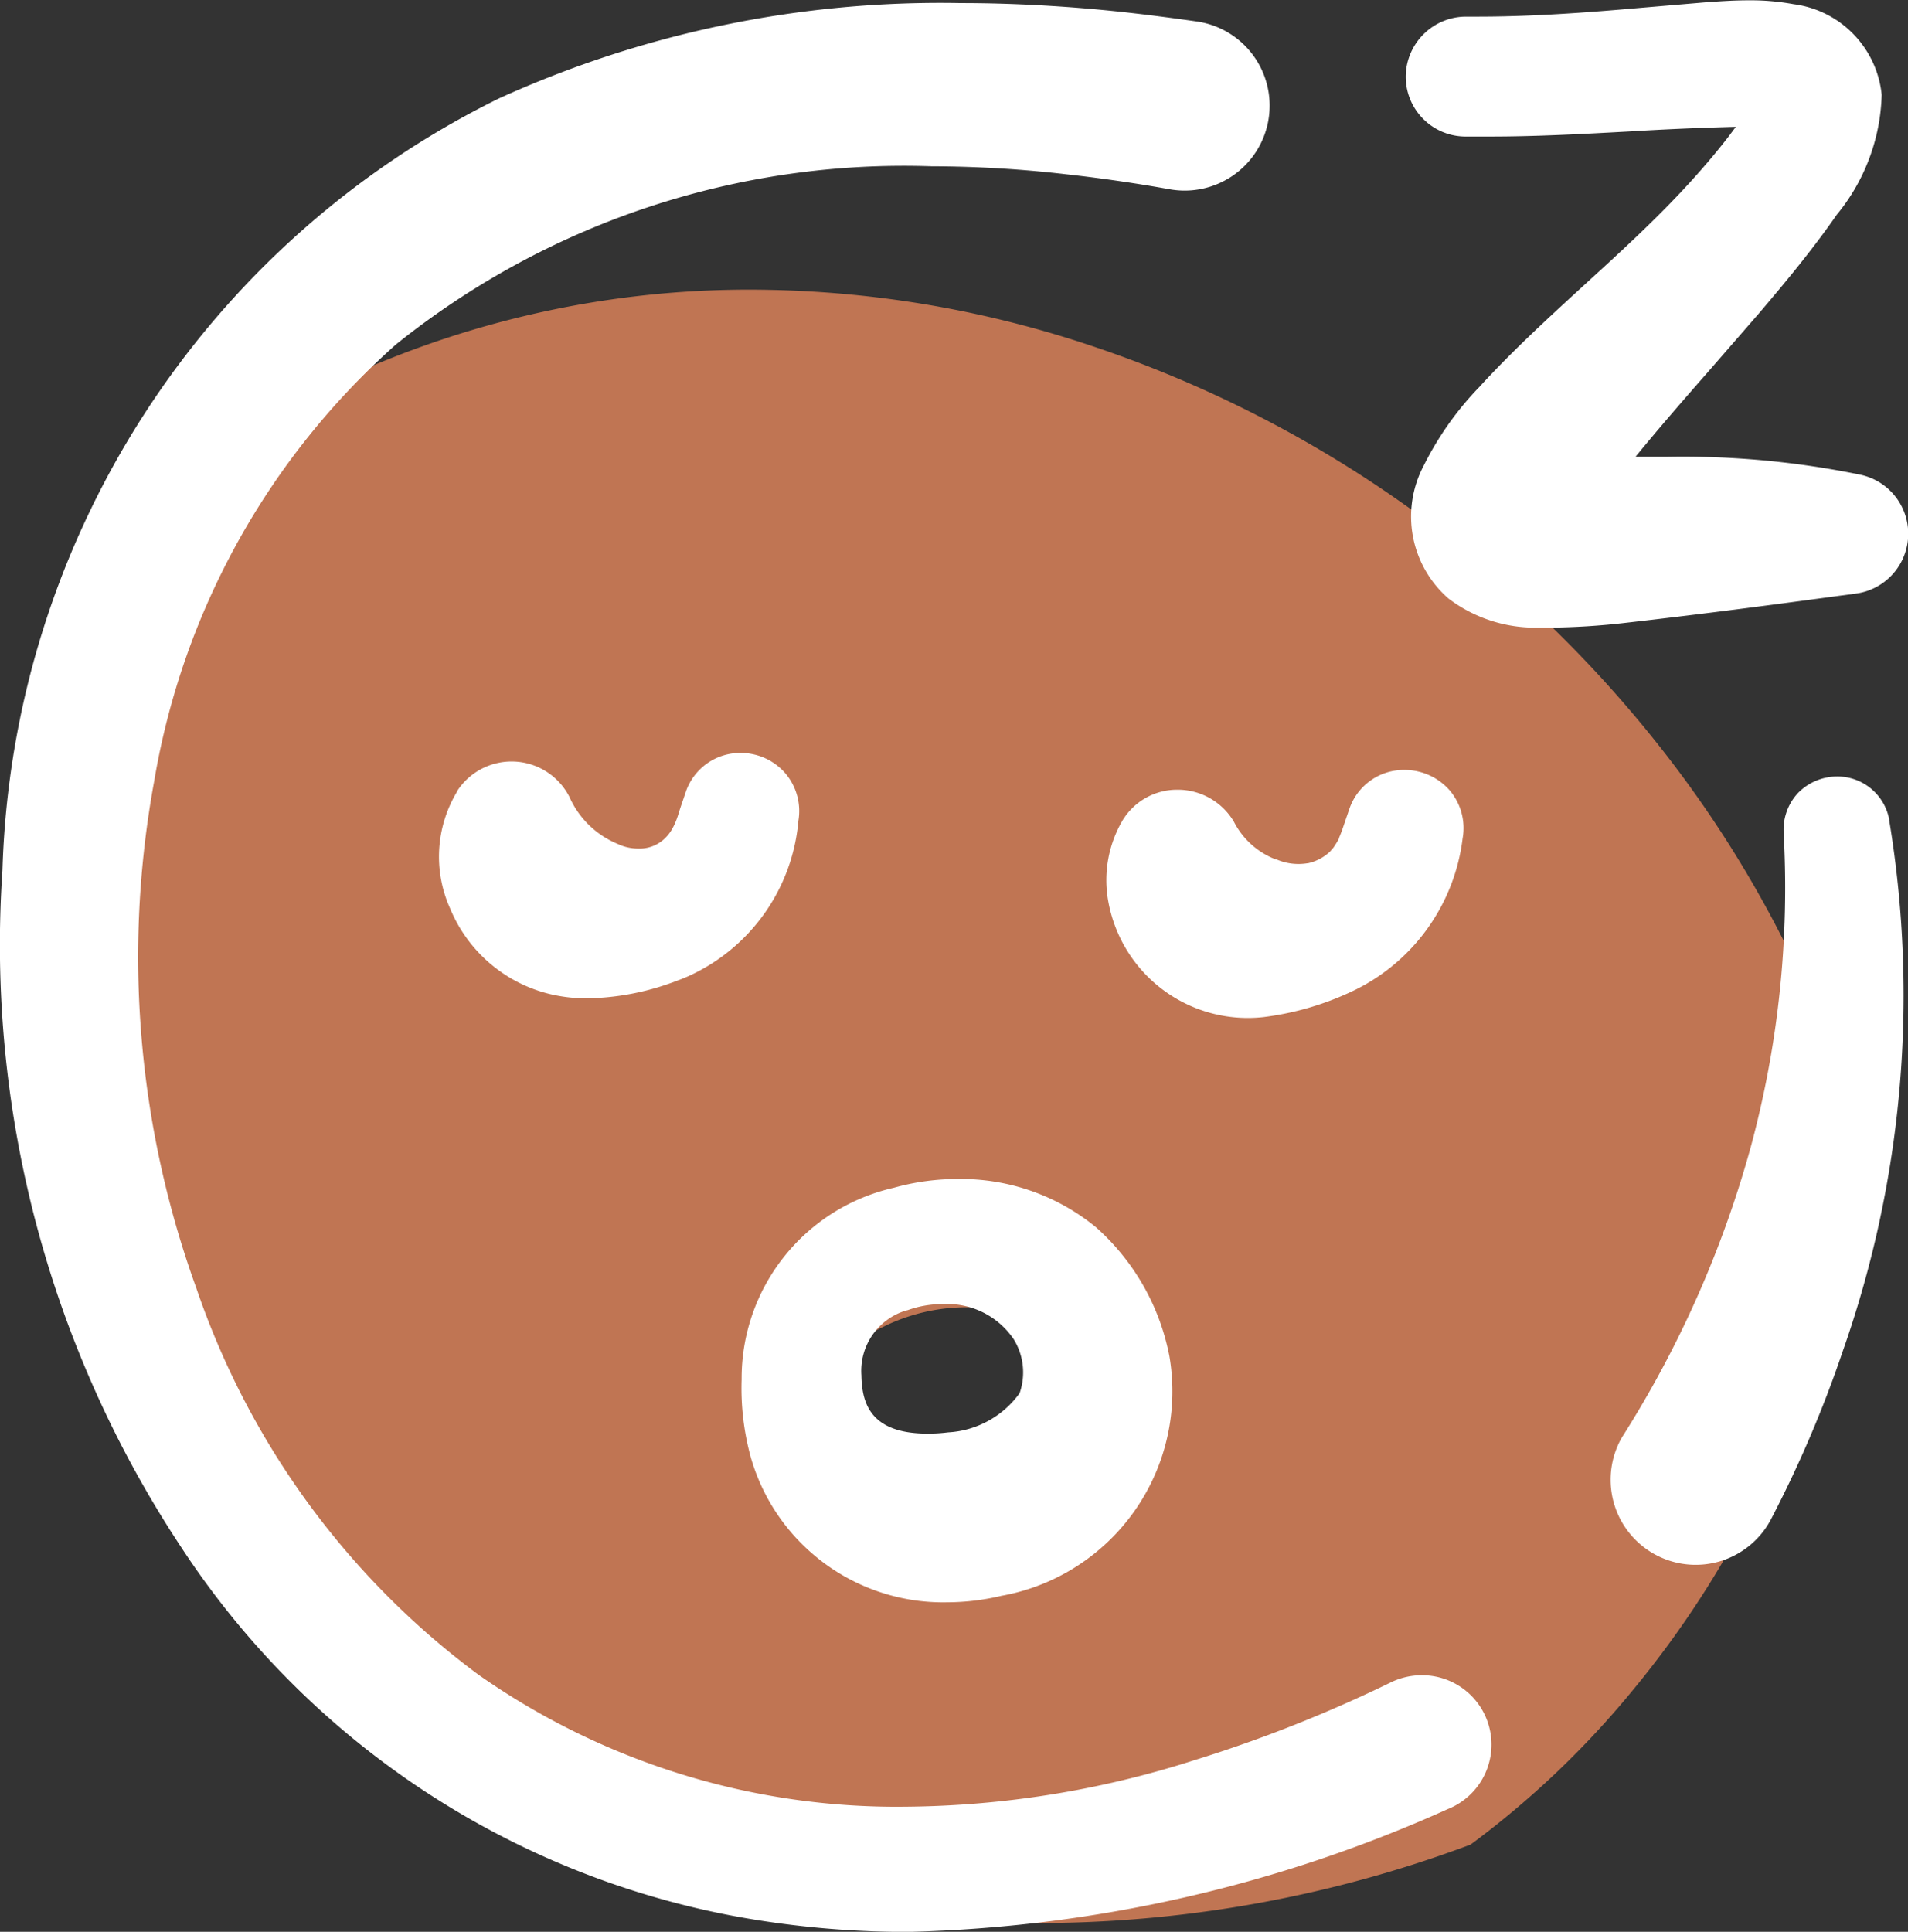<svg xmlns="http://www.w3.org/2000/svg" width="24.225" height="24.523" viewBox="0 0 24.225 24.523"><rect x="0" y="0" width="24.225" height="24.523" fill="#333333" stroke="none"/><g data-name="Groupe 24316"><path fill="#c07553" d="M13.085 24.412A14.45 14.45 0 0 1 6.5 22.923a10.2 10.2 0 0 1-2.648-1.936 8.9 8.9 0 0 1-1.842-2.8 17 17 0 0 1-.9-3.331 18.2 18.2 0 0 1-.262-3.962 9.5 9.5 0 0 1 .825-3.625 4.46 4.46 0 0 1 2.348-2.3 12.3 12.3 0 0 1 5.518-1.292 13.7 13.7 0 0 1 4.3.707 15.2 15.2 0 0 1 3.933 1.98 15.5 15.5 0 0 1 3.243 3.041 14.6 14.6 0 0 1 2.231 3.888 7.8 7.8 0 0 1 .015 2.847 10.5 10.5 0 0 1-.913 2.8 12.5 12.5 0 0 1-1.608 2.505 11.5 11.5 0 0 1-2.069 1.971 15.7 15.7 0 0 1-5.586.996m-.8-7.817a2.4 2.4 0 0 0-1.648.647 1.54 1.54 0 0 0-.462 1.112 1.8 1.8 0 0 0 .7 1.232 2.08 2.08 0 0 0 1.238.386 1.97 1.97 0 0 0 1.792-.964c.2-.409.276-1.1-.476-2.048a1.8 1.8 0 0 0-1.143-.366Z" data-name="Soustraction 1"/></g><g fill="#fff" data-name="Groupe 24323"><path d="M9.764 17.515a2.15 2.15 0 0 1 1.674-2.1 2.48 2.48 0 0 1 2.251.431 2.58 2.58 0 0 1 .815 1.441 2.29 2.29 0 0 1-1.872 2.63 2.24 2.24 0 0 1-2.766-1.515 3 3 0 0 1-.1-.888Zm.822-.027c.026.895.705 1.138 1.492 1.045a1.5 1.5 0 0 0 1.176-.682 1.14 1.14 0 0 0-.075-1.017 1.48 1.48 0 0 0-1.785-.529 1.15 1.15 0 0 0-.808 1.183" data-name="Tracé 102720"/><path d="M12.169 14.967a2.7 2.7 0 0 1 1.747.613 2.93 2.93 0 0 1 .931 1.634 2.637 2.637 0 0 1-2.134 3.044 3 3 0 0 1-.682.082 2.54 2.54 0 0 1-2.5-1.845 3.3 3.3 0 0 1-.115-.983 2.48 2.48 0 0 1 1.932-2.434 3 3 0 0 1 .821-.111m-.138 4.674a2.2 2.2 0 0 0 .518-.063h.007a1.95 1.95 0 0 0 1.606-2.218 2.22 2.22 0 0 0-.7-1.244 2 2 0 0 0-1.294-.447 2.4 2.4 0 0 0-.638.087 1.8 1.8 0 0 0-1.417 1.756v.013a2.6 2.6 0 0 0 .089.786 1.824 1.824 0 0 0 1.829 1.33m-.063-3.787a1.68 1.68 0 0 1 1.517.809 1.48 1.48 0 0 1 .078 1.352 1.82 1.82 0 0 1-1.439.859 3 3 0 0 1-.345.021 1.38 1.38 0 0 1-1.54-1.4 1.5 1.5 0 0 1 1.039-1.529 2 2 0 0 1 .691-.112Zm.978 1.83A.8.8 0 0 0 12.87 17a1.02 1.02 0 0 0-.9-.445 1.3 1.3 0 0 0-.452.079h-.007a.8.8 0 0 0-.574.829v.013c.01.337.114.723.84.723a2 2 0 0 0 .261-.016 1.2 1.2 0 0 0 .909-.5Z" data-name="Tracé 102720 - Contour"/><path d="M23.494 7.19c-.974.133-1.911.257-2.885.367a8 8 0 0 1-1.067.057 1.53 1.53 0 0 1-.926-.287 1.03 1.03 0 0 1-.225-1.269 3.8 3.8 0 0 1 .688-.952c.813-.877 1.717-1.573 2.524-2.434.215-.229.435-.483.625-.729a2.6 2.6 0 0 0 .345-.545.3.3 0 0 0 .026-.1l.01.022a.04.04 0 0 0 .012.015 1.4 1.4 0 0 0-.531-.078c-1.159.02-2.317.146-3.485.12A.41.41 0 0 1 18.2.962a.417.417 0 0 1 .463-.405c.645 0 1.285-.035 1.929-.089l.988-.086a4.4 4.4 0 0 1 1.137.012.94.94 0 0 1 .826.834 2.2 2.2 0 0 1-.514 1.3c-.3.428-.629.827-.961 1.217-.731.855-1.5 1.678-2.156 2.579a2 2 0 0 0-.187.312.5.5 0 0 0-.173-.437.3.3 0 0 0-.117-.067 6 6 0 0 0 1.073.022 12.6 12.6 0 0 1 3.043.212.416.416 0 0 1-.055.82Z" data-name="Tracé 102721"/><path d="M19.691 7.967h-.159a1.82 1.82 0 0 1-1.141-.369 1.38 1.38 0 0 1-.315-1.687 4 4 0 0 1 .708-1l.039-.043c.425-.458.876-.87 1.311-1.268.407-.372.828-.756 1.214-1.168.221-.235.429-.478.6-.7l.091-.122a38 38 0 0 0-1.357.059c-.574.031-1.167.064-1.758.064h-.328a.76.76 0 0 1-.748-.769.767.767 0 0 1 .771-.753h.137c.518 0 1.075-.027 1.8-.088L21.647.03c.179-.013.365-.026.555-.026a3 3 0 0 1 .57.049 1.29 1.29 0 0 1 1.119 1.15 2.5 2.5 0 0 1-.572 1.525c-.314.453-.672.88-.982 1.245l-.592.681c-.327.373-.661.755-.98 1.145h.406a11.2 11.2 0 0 1 2.457.229.766.766 0 0 1-.09 1.51c-.906.123-1.883.253-2.887.367a9 9 0 0 1-.96.062m-.353-2.624-.032.035a3.3 3.3 0 0 0-.6.831.69.69 0 0 0 .132.848 1.18 1.18 0 0 0 .713.207h.138a9 9 0 0 0 .883-.058 126 126 0 0 0 2.873-.366h.014a.07.07 0 0 0 .062-.052.065.065 0 0 0-.05-.078 10.5 10.5 0 0 0-2.305-.212c-.2 0-.41 0-.653.009h-.004c-.095 0-.192 0-.3.007l-.015.02a1.4 1.4 0 0 0-.147.241l-.669-.189a.16.16 0 0 0-.051-.114l-.015-.011a.2.2 0 0 0 .044.016l.146-.685a2 2 0 0 0 .351.029c.432-.563.9-1.1 1.362-1.625.193-.221.393-.449.586-.674.312-.367.642-.761.938-1.187a1.96 1.96 0 0 0 .454-1.084.6.6 0 0 0-.537-.515h-.005a2.4 2.4 0 0 0-.442-.035c-.165 0-.33.012-.505.024l-.1.007-.985.086a22 22 0 0 1-1.864.091h-.131a.07.07 0 0 0-.079.059.06.06 0 0 0 .017.045.06.06 0 0 0 .042.018h.318c.572 0 1.155-.032 1.72-.063.47-.026.956-.052 1.437-.061h.012c.073 0 .151 0 .228.009l.016-.078.274.113h.275l.025.15.116.068-.14.518h-.011l-.026.123-.08-.033a4 4 0 0 1-.264.378c-.19.246-.414.507-.649.758-.4.431-.835.825-1.252 1.205s-.86.789-1.265 1.225" data-name="Tracé 102721 - Contour"/><path d="M23.643 10.473a13.2 13.2 0 0 1-.579 6.573 15 15 0 0 1-.884 2.061.731.731 0 1 1-1.3-.67 14 14 0 0 0 1.679-3.786 13 13 0 0 0 .428-4.1.329.329 0 0 1 .651-.079Z" data-name="Tracé 102722"/><path d="M23.324 9.857a.67.67 0 0 1 .662.543v.01a13.6 13.6 0 0 1-.591 6.748 15 15 0 0 1-.9 2.11 1.08 1.08 0 1 1-1.918-.993l.014-.025a13.6 13.6 0 0 0 1.638-3.691 12.6 12.6 0 0 0 .417-3.989v-.008a.68.68 0 0 1 .187-.5.7.7 0 0 1 .491-.205m-1.792 9.3a.38.38 0 0 0 .338-.206 14.5 14.5 0 0 0 .864-2.013 13 13 0 0 0 .623-6.056 13.2 13.2 0 0 1-.454 3.866 14.3 14.3 0 0 1-1.712 3.866.38.38 0 0 0 .167.5.4.4 0 0 0 .173.039Z" data-name="Tracé 102722 - Contour"/><path d="M18.246 22.639a15.86 15.86 0 0 1-8.483 1.4C3.563 23.153-.03 17.004.38 11.073a10.95 10.95 0 0 1 6.1-9.507A14.1 14.1 0 0 1 13.697.452c.485.039.967.1 1.447.168a.729.729 0 1 1-.237 1.438 21 21 0 0 0-1.343-.194c-3.062-.351-6.4.17-8.774 2.248-3.456 2.977-4.15 8.206-2.632 12.36 2.116 5.735 7.356 8.01 13.1 6.209a18 18 0 0 0 2.558-1.013.531.531 0 1 1 .428.971Z" data-name="Tracé 102723"/><path d="M11.533 24.524a12 12 0 0 1-1.822-.135 10.76 10.76 0 0 1-7.406-4.741 13.86 13.86 0 0 1-2.274-8.6 11.29 11.29 0 0 1 6.307-9.8A13.55 13.55 0 0 1 12.197.039c.5 0 1.015.022 1.533.064.437.035.9.089 1.468.17a1.079 1.079 0 1 1-.356 2.128 20 20 0 0 0-1.316-.19 15 15 0 0 0-1.7-.1 10.3 10.3 0 0 0-6.8 2.263 9.52 9.52 0 0 0-3.068 5.54 12.34 12.34 0 0 0 .534 6.436 10.2 10.2 0 0 0 3.585 4.911 9.24 9.24 0 0 0 5.415 1.674 12.3 12.3 0 0 0 3.664-.588 17.6 17.6 0 0 0 2.51-.994.9.9 0 0 1 .381-.087.881.881 0 0 1 .333 1.7 17.7 17.7 0 0 1-6.847 1.558M12.197.739a12.86 12.86 0 0 0-5.562 1.147 10.6 10.6 0 0 0-5.9 9.21 13.15 13.15 0 0 0 2.154 8.158 10.6 10.6 0 0 0 2.934 2.93 9.7 9.7 0 0 0 3.99 1.517 11.5 11.5 0 0 0 1.72.128 17.1 17.1 0 0 0 6.577-1.507h.006a.18.18 0 0 0 .095-.244.18.18 0 0 0-.164-.1.2.2 0 0 0-.077.018 18 18 0 0 1-2.606 1.031 13 13 0 0 1-3.871.619 9.94 9.94 0 0 1-5.822-1.8 10.9 10.9 0 0 1-3.842-5.237 13.05 13.05 0 0 1-.565-6.807 10.2 10.2 0 0 1 3.3-5.939 10.98 10.98 0 0 1 7.26-2.434 16 16 0 0 1 1.782.1c.4.043.834.106 1.363.2a.4.4 0 0 0 .074.007.379.379 0 0 0 .053-.754c-.549-.079-1-.132-1.425-.165a13 13 0 0 0-1.474-.078" data-name="Tracé 102723 - Contour"/><path d="M15.372 10.615a1.36 1.36 0 0 0 .7.619 1.04 1.04 0 0 0 .609.068.94.94 0 0 0 .465-.25l.058-.066a1 1 0 0 0 .124-.2c.052-.112.1-.278.143-.4a.392.392 0 0 1 .755.2 2.13 2.13 0 0 1-1.164 1.659 3.4 3.4 0 0 1-1.054.315 1.445 1.445 0 0 1-1.59-1.179 1.15 1.15 0 0 1 .133-.782.478.478 0 0 1 .822.015Z" data-name="Tracé 102724"/><path d="M17.833 9.774a.76.76 0 0 1 .576.263.74.74 0 0 1 .161.607 2.48 2.48 0 0 1-1.359 1.919 3.7 3.7 0 0 1-1.167.348 1.8 1.8 0 0 1-1.973-1.47 1.5 1.5 0 0 1 .179-1.022.81.81 0 0 1 .7-.394.83.83 0 0 1 .716.406 1 1 0 0 0 .527.477h.01a.7.7 0 0 0 .394.051h.007a.6.6 0 0 0 .28-.146l.043-.049a1 1 0 0 0 .075-.123v-.008c.025-.054.054-.141.08-.218l.053-.154a.73.73 0 0 1 .698-.487m-1.992 2.448a1 1 0 0 0 .125-.007h.005a3 3 0 0 0 .941-.284 1.8 1.8 0 0 0 .967-1.4.06.06 0 0 0 0-.041.06.06 0 0 0-.042-.017c-.012 0-.023 0-.037.036s-.029.082-.045.129a3 3 0 0 1-.107.286 1.5 1.5 0 0 1-.158.264l-.015.021-.018.019-.035.04-.03.033a1.3 1.3 0 0 1-.633.343 1.2 1.2 0 0 1-.259.029 1.5 1.5 0 0 1-.556-.113 1.7 1.7 0 0 1-.862-.752l-.012-.019a.13.13 0 0 0-.114-.065.12.12 0 0 0-.1.057.8.8 0 0 0-.087.547 1.1 1.1 0 0 0 1.072.894" data-name="Tracé 102724 - Contour"/><path d="M6.924 10.287a1.5 1.5 0 0 0 .774.749.88.88 0 0 0 .984-.132.8.8 0 0 0 .166-.225 1.5 1.5 0 0 0 .121-.313l.067-.195a.392.392 0 0 1 .756.2 2.05 2.05 0 0 1-1.2 1.709c-.046.022-.123.047-.171.066a2.5 2.5 0 0 1-1.357.141 1.43 1.43 0 0 1-.96-2.051.475.475 0 0 1 .82.053Z" data-name="Tracé 102725"/><path d="M9.4 9.558a.75.75 0 0 1 .573.261.74.74 0 0 1 .164.6 2.39 2.39 0 0 1-1.4 1.974 2 2 0 0 1-.137.055l-.05.019-.017.006a3.3 3.3 0 0 1-1.071.2 2 2 0 0 1-.475-.053 1.84 1.84 0 0 1-1.271-1.085 1.6 1.6 0 0 1 .091-1.492v-.005a.824.824 0 0 1 1.423.079 1.15 1.15 0 0 0 .6.591l.016.007a.6.6 0 0 0 .258.057.46.46 0 0 0 .329-.121l.006-.006a.5.5 0 0 0 .1-.131l.011-.02a1 1 0 0 0 .068-.176l.021-.065.071-.209a.73.73 0 0 1 .69-.486m-1.1 2.257.059-.022c.026-.01.066-.024.081-.031h.01a1.7 1.7 0 0 0 1-1.445.06.06 0 0 0 0-.037.06.06 0 0 0-.042-.016c-.011 0-.022 0-.035.033l-.065.189-.017.053a1.5 1.5 0 0 1-.13.317 1.2 1.2 0 0 1-.229.307 1.16 1.16 0 0 1-.819.321 1.3 1.3 0 0 1-.55-.121 1.85 1.85 0 0 1-.937-.9l-.009-.018a.13.13 0 0 0-.115-.069.11.11 0 0 0-.1.05.91.91 0 0 0-.038.845 1.13 1.13 0 0 0 .777.674h.006a1.4 1.4 0 0 0 .319.035 2.6 2.6 0 0 0 .835-.165Z" data-name="Tracé 102725 - Contour"/></g></svg>